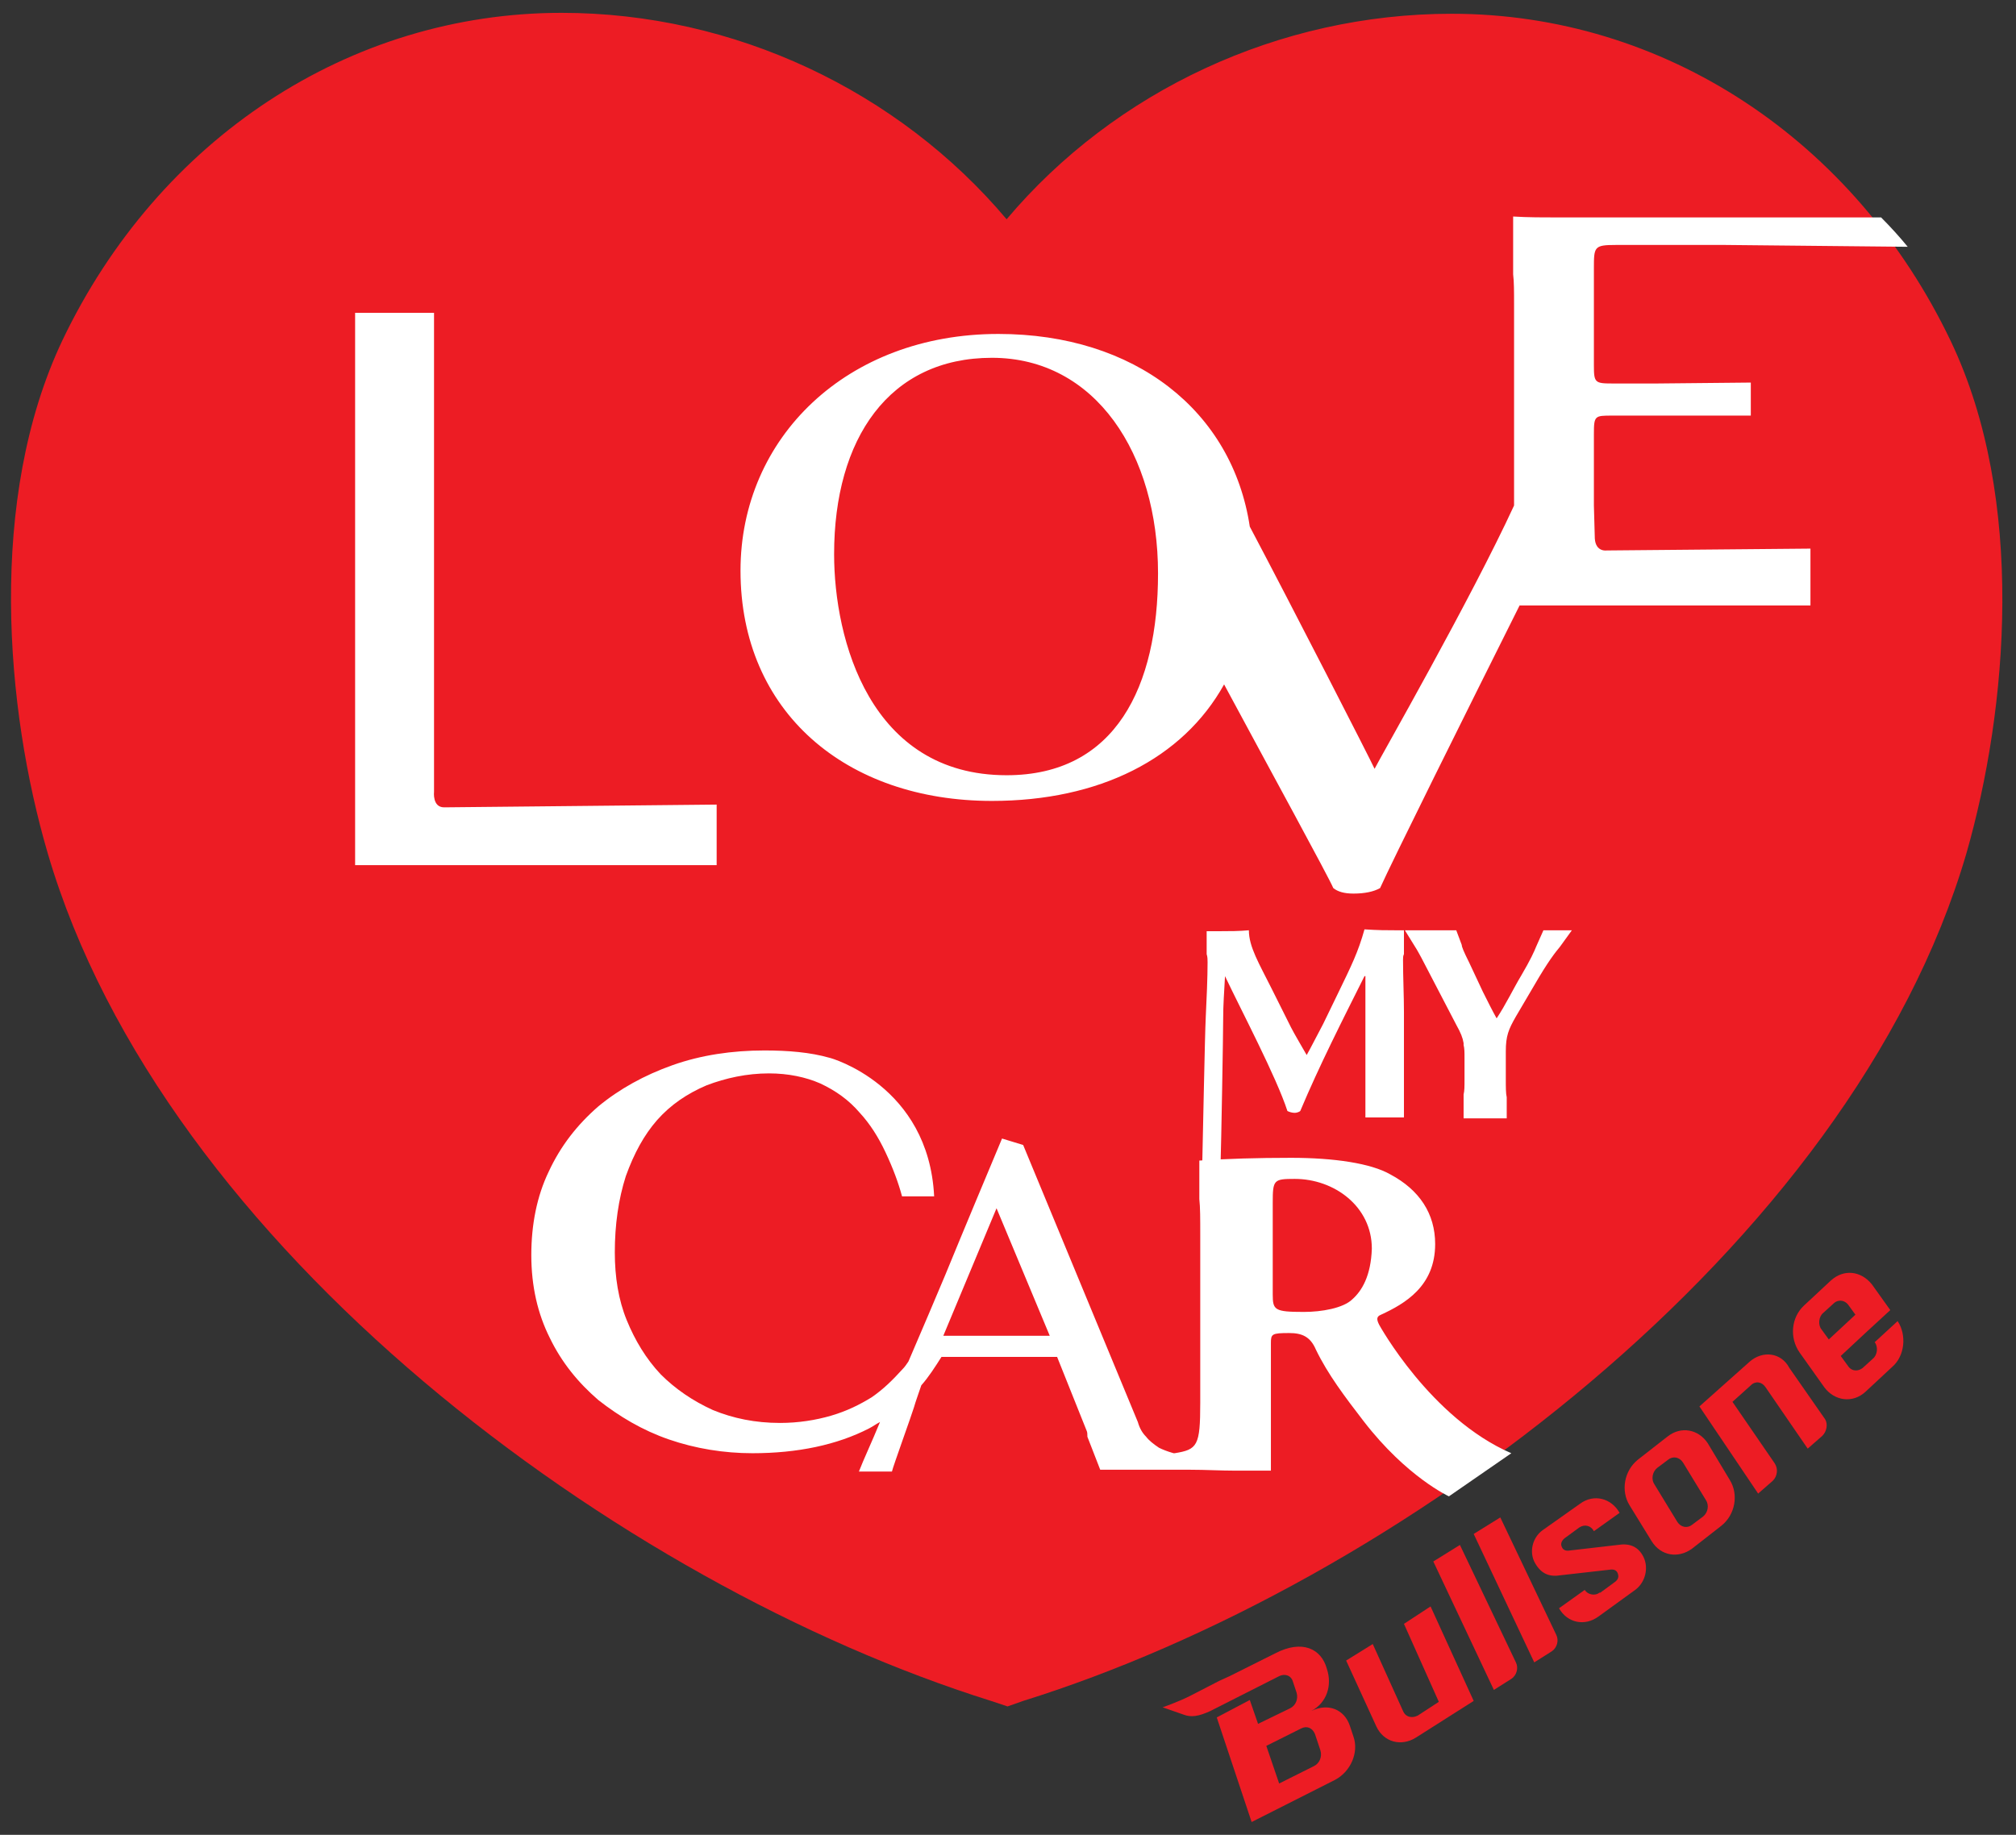 <?xml version="1.0" encoding="utf-8"?>
<!-- Generator: Adobe Illustrator 23.0.3, SVG Export Plug-In . SVG Version: 6.00 Build 0)  -->
<svg version="1.1" id="Layer_1" xmlns="http://www.w3.org/2000/svg" xmlns:xlink="http://www.w3.org/1999/xlink" x="0px" y="0px"
	 viewBox="0 0 219.7 200" style="enable-background:new 0 0 219.7 200;" xml:space="preserve">
<rect x="0" y="0" width="219.7" height="200" fill="#333333" stroke="none"/>
<style type="text/css">
	.st0{fill:#ED1C24;}
	.st1{fill:#FFFFFF;}
</style>
<g>
	<g>
		<g>
			<g>
				<path class="st0" d="M212.6,37.2c-10.5-22-31.3-35.7-54.4-35.7c-18.8,0-36.7,8.4-48.5,22.4C97.9,9.9,80,1.4,61.2,1.4
					c-23.1,0-43.9,13.7-54.4,35.7C-1.4,54.4,0.6,77.3,5.2,93c12.6,43,62.3,79.7,102.8,92.4l1.8,0.6l1.7-0.6
					c40.4-12.6,90.2-49.3,102.8-92.4C218.8,77.3,220.8,54.4,212.6,37.2z"/>
			</g>
		</g>
	</g>
	<g>
		<path class="st0" d="M156.2,170.2l6.6,14l1.9-1.2l0,0c0.6-0.4,0.8-1.2,0.5-1.8c0,0,0,0,0,0l-6.1-12.8L156.2,170.2z"/>
		<path class="st0" d="M160.6,167.2l6.6,14l1.9-1.2l0,0c0.6-0.4,0.8-1.2,0.5-1.8l-6.1-12.8L160.6,167.2z"/>
		<path class="st0" d="M199.5,139.6l-2.9,2.7c-1.4,1.3-1.6,3.5-0.5,5.1l2.7,3.8c1.1,1.5,3.1,1.8,4.5,0.5l2.9-2.7
			c1.4-1.2,1.6-3.5,0.6-5l-2.5,2.3c0.4,0.5,0.3,1.4-0.2,1.8c0,0-1.1,1-1.1,1c-0.5,0.4-1.2,0.4-1.6-0.2l-0.8-1.1l2.9-2.7l2.5-2.3l0,0
			l-2-2.8C202.8,138.5,200.9,138.3,199.5,139.6z M201.4,142.2l0.8,1.1l-2.9,2.7l-0.8-1.1c-0.4-0.5-0.3-1.4,0.2-1.8c0,0,1.1-1,1.1-1
			C200.3,141.6,201,141.7,201.4,142.2z"/>
		<path class="st0" d="M172.2,163.9L172.2,163.9l-4.1,2.9c-1.1,0.8-1.5,2.4-0.8,3.6l0,0c0.7,1.2,1.6,1.5,2.8,1.3l0,0l5.3-0.6l0,0
			c0.5-0.1,0.8,0.1,0.9,0.4c0.2,0.5-0.1,0.8-0.4,1l-1.5,1.1c0,0,0,0-0.1,0c-0.5,0.4-1.3,0.2-1.6-0.3l-2.8,2c0.9,1.6,2.8,2,4.3,0.9
			l0,0l4-2.9c1.1-0.8,1.5-2.4,0.9-3.6l0,0c-0.6-1.2-1.6-1.5-2.8-1.3l0,0l-5.2,0.6c-0.5,0.1-0.8-0.1-0.9-0.4l0,0
			c-0.2-0.4,0.1-0.8,0.4-1l1.5-1.1c0,0,0,0,0,0c0.6-0.4,1.3-0.2,1.6,0.4l2.8-2C175.6,163.3,173.7,162.8,172.2,163.9z"/>
		<path class="st0" d="M181.7,156.6l-3.2,2.5c-1.5,1.2-1.9,3.4-0.9,5l2.4,3.9c1,1.6,2.9,1.9,4.4,0.8l3.2-2.5c1.5-1.2,1.9-3.4,0.9-5
			l-2.4-4C185.1,155.8,183.2,155.4,181.7,156.6z M183.4,159.4L183.4,159.4l2.5,4.1c0.4,0.6,0.2,1.4-0.3,1.8l-1.2,0.9
			c-0.5,0.4-1.2,0.3-1.6-0.3l0,0l-2.5-4.1c-0.4-0.6-0.2-1.4,0.3-1.8c0,0,1.2-0.9,1.2-0.9C182.3,158.7,183,158.8,183.4,159.4z"/>
		<path class="st0" d="M190.7,148.4l-5.5,4.9l0,0l6.4,9.5l1.6-1.4c0.5-0.5,0.6-1.3,0.2-1.9l-4.6-6.7l2-1.8c0.5-0.5,1.2-0.4,1.6,0.2
			l0,0l4.6,6.7l1.6-1.4c0.5-0.5,0.6-1.3,0.3-1.8l-3.9-5.6l0,0C194.1,147.4,192.1,147.2,190.7,148.4z"/>
		<path class="st0" d="M153,177l3.8,8.5l-2.3,1.5c-0.6,0.3-1.3,0.2-1.6-0.5h0l-3.3-7.3l-2.9,1.8l3.3,7.2l0,0
			c0.8,1.7,2.7,2.2,4.3,1.2l0,0l6.3-4l0,0l-4.7-10.3L153,177z"/>
		<path class="st0" d="M139,180.2l-5,2.5l-1.1,0.5l-3.3,1.7c-1.2,0.6-2.9,1.2-2.9,1.2l0.3,0.1l0,0l2,0.7l0,0
			c0.8,0.3,1.6,0.2,2.9-0.4l7.5-3.8c0.6-0.3,1.3-0.1,1.5,0.6l0,0l0.4,1.2l0,0c0.2,0.7-0.1,1.4-0.7,1.7l-3.5,1.7l-0.9-2.6l-3.6,1.9
			l3.8,11.4l9.1-4.6c1.7-0.9,2.6-3,2-4.7l-0.4-1.2c-0.6-1.8-2.4-2.5-4.2-1.6c1.7-0.9,2.3-2.8,1.7-4.6
			C144,179.7,141.9,178.7,139,180.2z M143.3,189L143.3,189l0.6,1.8l0,0c0.2,0.7-0.1,1.4-0.7,1.7l-3.8,1.9l-1.4-4.1l3.8-1.9
			C142.4,188.1,143,188.3,143.3,189z"/>
	</g>
	<g>
		<path class="st1" d="M109.2,124.1c-1.8,4.3-3.9,9.3-6.2,14.9c-1,2.4-2.5,5.9-4,9.4c-0.2,0.3-0.4,0.6-0.7,0.9c-1,1.1-2,2.1-3.3,3
			c-1.3,0.8-2.7,1.5-4.4,2c-1.7,0.5-3.6,0.8-5.6,0.8c-2.7,0-5.1-0.5-7.3-1.4c-2.2-1-4.1-2.3-5.7-3.9c-1.6-1.7-2.8-3.7-3.7-5.9
			c-0.9-2.2-1.3-4.7-1.3-7.4c0-3,0.4-5.8,1.2-8.3c0.9-2.5,2-4.5,3.4-6.1c1.5-1.7,3.3-2.9,5.4-3.8c2.1-0.8,4.4-1.3,6.8-1.3
			c2.1,0,4,0.4,5.6,1.1c1.7,0.8,3.1,1.8,4.3,3.2c1.1,1.2,2,2.6,2.8,4.3c0.8,1.7,1.4,3.3,1.8,4.8h3.5c-0.6-12.1-11.3-15.1-11.4-15.1
			c-2.1-0.6-4.5-0.8-7.1-0.8c-3.5,0-6.9,0.5-10,1.6c-3.1,1.1-5.8,2.6-8.1,4.5c-2.3,2-4.1,4.3-5.4,7.1c-1.3,2.7-1.9,5.8-1.9,9.1
			c0,3.4,0.7,6.4,2,9c1.3,2.7,3.1,4.9,5.3,6.8c2.3,1.8,4.8,3.3,7.7,4.3c2.9,1,6,1.5,9.1,1.5c4.9,0,9.2-0.9,12.7-2.7
			c0.4-0.2,0.8-0.5,1.2-0.7c-0.9,2.2-1.8,4.1-2.3,5.4l3.6,0c0.1-0.5,2.2-6.3,2.4-7c0.2-0.7,0.5-1.5,0.8-2.4c0.8-0.9,1.5-2,2.2-3.1
			h12.6l3.2,8c0.1,0.2,0.1,0.4,0.1,0.6c0,0,0,0.1,0,0.1l1.4,3.6h9.8v0c1.7,0,3.3,0.1,5,0.1l3.8,0v-7.6v-6.3c0-1,0.1-1.1,2-1.1
			c1.4,0,2.3,0.4,2.9,1.8c1.3,2.7,3.2,5.2,5.2,7.8c4.7,6.1,9.3,8.2,9.3,8.2l6.8-4.7c-8.8-3.8-14.4-14-14.4-14
			c-0.3-0.6-0.3-0.9,0.2-1.1c2.6-1.2,5.9-3.1,5.9-7.7c0-3.3-1.7-5.9-4.9-7.6c-2.1-1.2-6.1-1.8-10.8-1.8c-3.7,0-7,0.1-10,0.3v4.2
			c0.1,0.9,0.1,2.1,0.1,4v8.8v1.8v7.6c0,4.7-0.3,5.1-2.8,5.5l-0.1,0c-0.7-0.2-1.2-0.4-1.6-0.6c-0.6-0.4-1.1-0.8-1.4-1.2
			c-0.4-0.4-0.7-0.9-0.9-1.6l-12.5-30.2 M102.8,145.6l5.8-13.9l5.8,13.9H102.8z M147.4,141.6c-1,1-3.4,1.4-5.3,1.4
			c-3.2,0-3.4-0.2-3.4-1.9v-10c0-2.5,0.1-2.6,2.4-2.6c4.3,0,8.4,3,8.4,7.6C149.4,139.1,148.4,140.7,147.4,141.6z"/>
	</g>
	<path class="st1" d="M197.2,59.8L175.1,60c0,0-1.2,0.2-1.3-1.3l-0.1-3.6v-7.8c0-2,0.1-2,2-2h4.9h10.2v-3.6l-10.2,0.1h-4.9
		c-1.9,0-2-0.1-2-2V29.3c0-2.4,0-2.6,2.4-2.6h11.9l19.9,0.2c-0.9-1.1-1.9-2.2-2.9-3.2l-35.1,0c-1.7,0-3.4,0-5-0.1v6.3
		c0.1,0.8,0.1,1.9,0.1,3.2v22c-4.7,10.2-14.6,27.5-15.2,28.7c-0.4-0.9-9.1-17.9-13.6-26.4c-1.9-12.6-12.5-21-27.4-21
		c-16.5,0-28.1,11.3-28.1,25.8c0,15.4,11.5,25.1,27.4,25.1c11.7,0,20.8-4.6,25.3-12.7c5,9.3,11.4,21,11.9,22.2
		c0.5,0.4,1.2,0.6,2.2,0.6c1.2,0,2.2-0.2,2.9-0.6c1.3-2.9,9.2-18.8,15.2-30.8h31.7v0h0h0V59.8z M109.7,84.5
		c-14.9,0-18.8-14.8-18.8-24.1c0-12.6,6-21.4,17.2-21.4c11.3,0,18.1,10.5,18.1,23.5C126.2,74.8,121.6,84.5,109.7,84.5z"/>
	<path class="st1" d="M78.1,87.7l-29.7,0.3c-1.3,0-1.1-1.7-1.1-1.7V34.1h-8.6v60.2h39.4V87.7z"/>
	<g>
		<path class="st1" d="M168.2,101.4l-0.8,1.8c-0.2,0.5-0.6,1.4-1.6,3.1c-0.9,1.5-1.7,3.2-2.7,4.7c-0.4-0.7-1-1.9-1.5-2.9l-1.5-3.2
			c-0.6-1.2-0.8-1.7-0.8-1.9l-0.6-1.6c-0.7,0-1.5,0-2.3,0c-1.3,0-2.3,0-3.3,0h0l1.3,2.1l0,0c0.1,0.2,0.3,0.5,0.5,0.9l3.8,7.3
			c0.5,0.9,0.7,1.4,0.8,2h0v0.2c0.1,0.4,0.1,0.8,0.1,1.4v2.4c0,0.7,0,1.2-0.1,1.6v2.6c0.8,0,1.6,0,2.4,0c0.8,0,1.5,0,2.3,0v-2.3
			c-0.1-0.4-0.1-1.1-0.1-2v-3c0-1.7,0.3-2.4,1.1-3.8l2-3.4c1.5-2.6,2.3-3.6,2.8-4.2l1.3-1.8H168.2z"/>
		<path class="st1" d="M133,127.6c0.1-3.4,0.3-14.9,0.3-16.6c0-1.5,0.1-2.7,0.2-4.6h0c1.8,3.8,5.6,11,6.8,14.7
			c0.2,0.1,0.5,0.2,0.8,0.2c0.2,0,0.5-0.1,0.6-0.2c2.1-5,4.6-9.9,7-14.7h0.1v3.4l0,10.2c0,0,0,0,0,0v1.8c0.9,0,1.7,0,2.5,0
			c0.6,0,1.1,0,1.7,0v-11.5c0-1.8-0.1-3.7-0.1-5.7c0-0.2,0-0.4,0.1-0.6v-2.6c-0.3,0-0.7,0-0.9,0c-1,0-1.9,0-3.4-0.1
			c-0.7,2.5-1.4,3.9-2.9,7l-1.6,3.3c-0.9,1.7-1.4,2.7-1.8,3.4c-0.4-0.7-1.4-2.4-1.7-3l-2.1-4.2c-1.4-2.8-2.5-4.6-2.5-6.4
			c-1.1,0.1-2.1,0.1-3.1,0.1c-0.5,0-1,0-1.5,0v2.5c0.1,0.3,0.1,0.6,0.1,0.9c0,1.6-0.1,4-0.2,6c-0.1,2-0.3,12.7-0.4,16.9"/>
	</g>
</g>
</svg>

